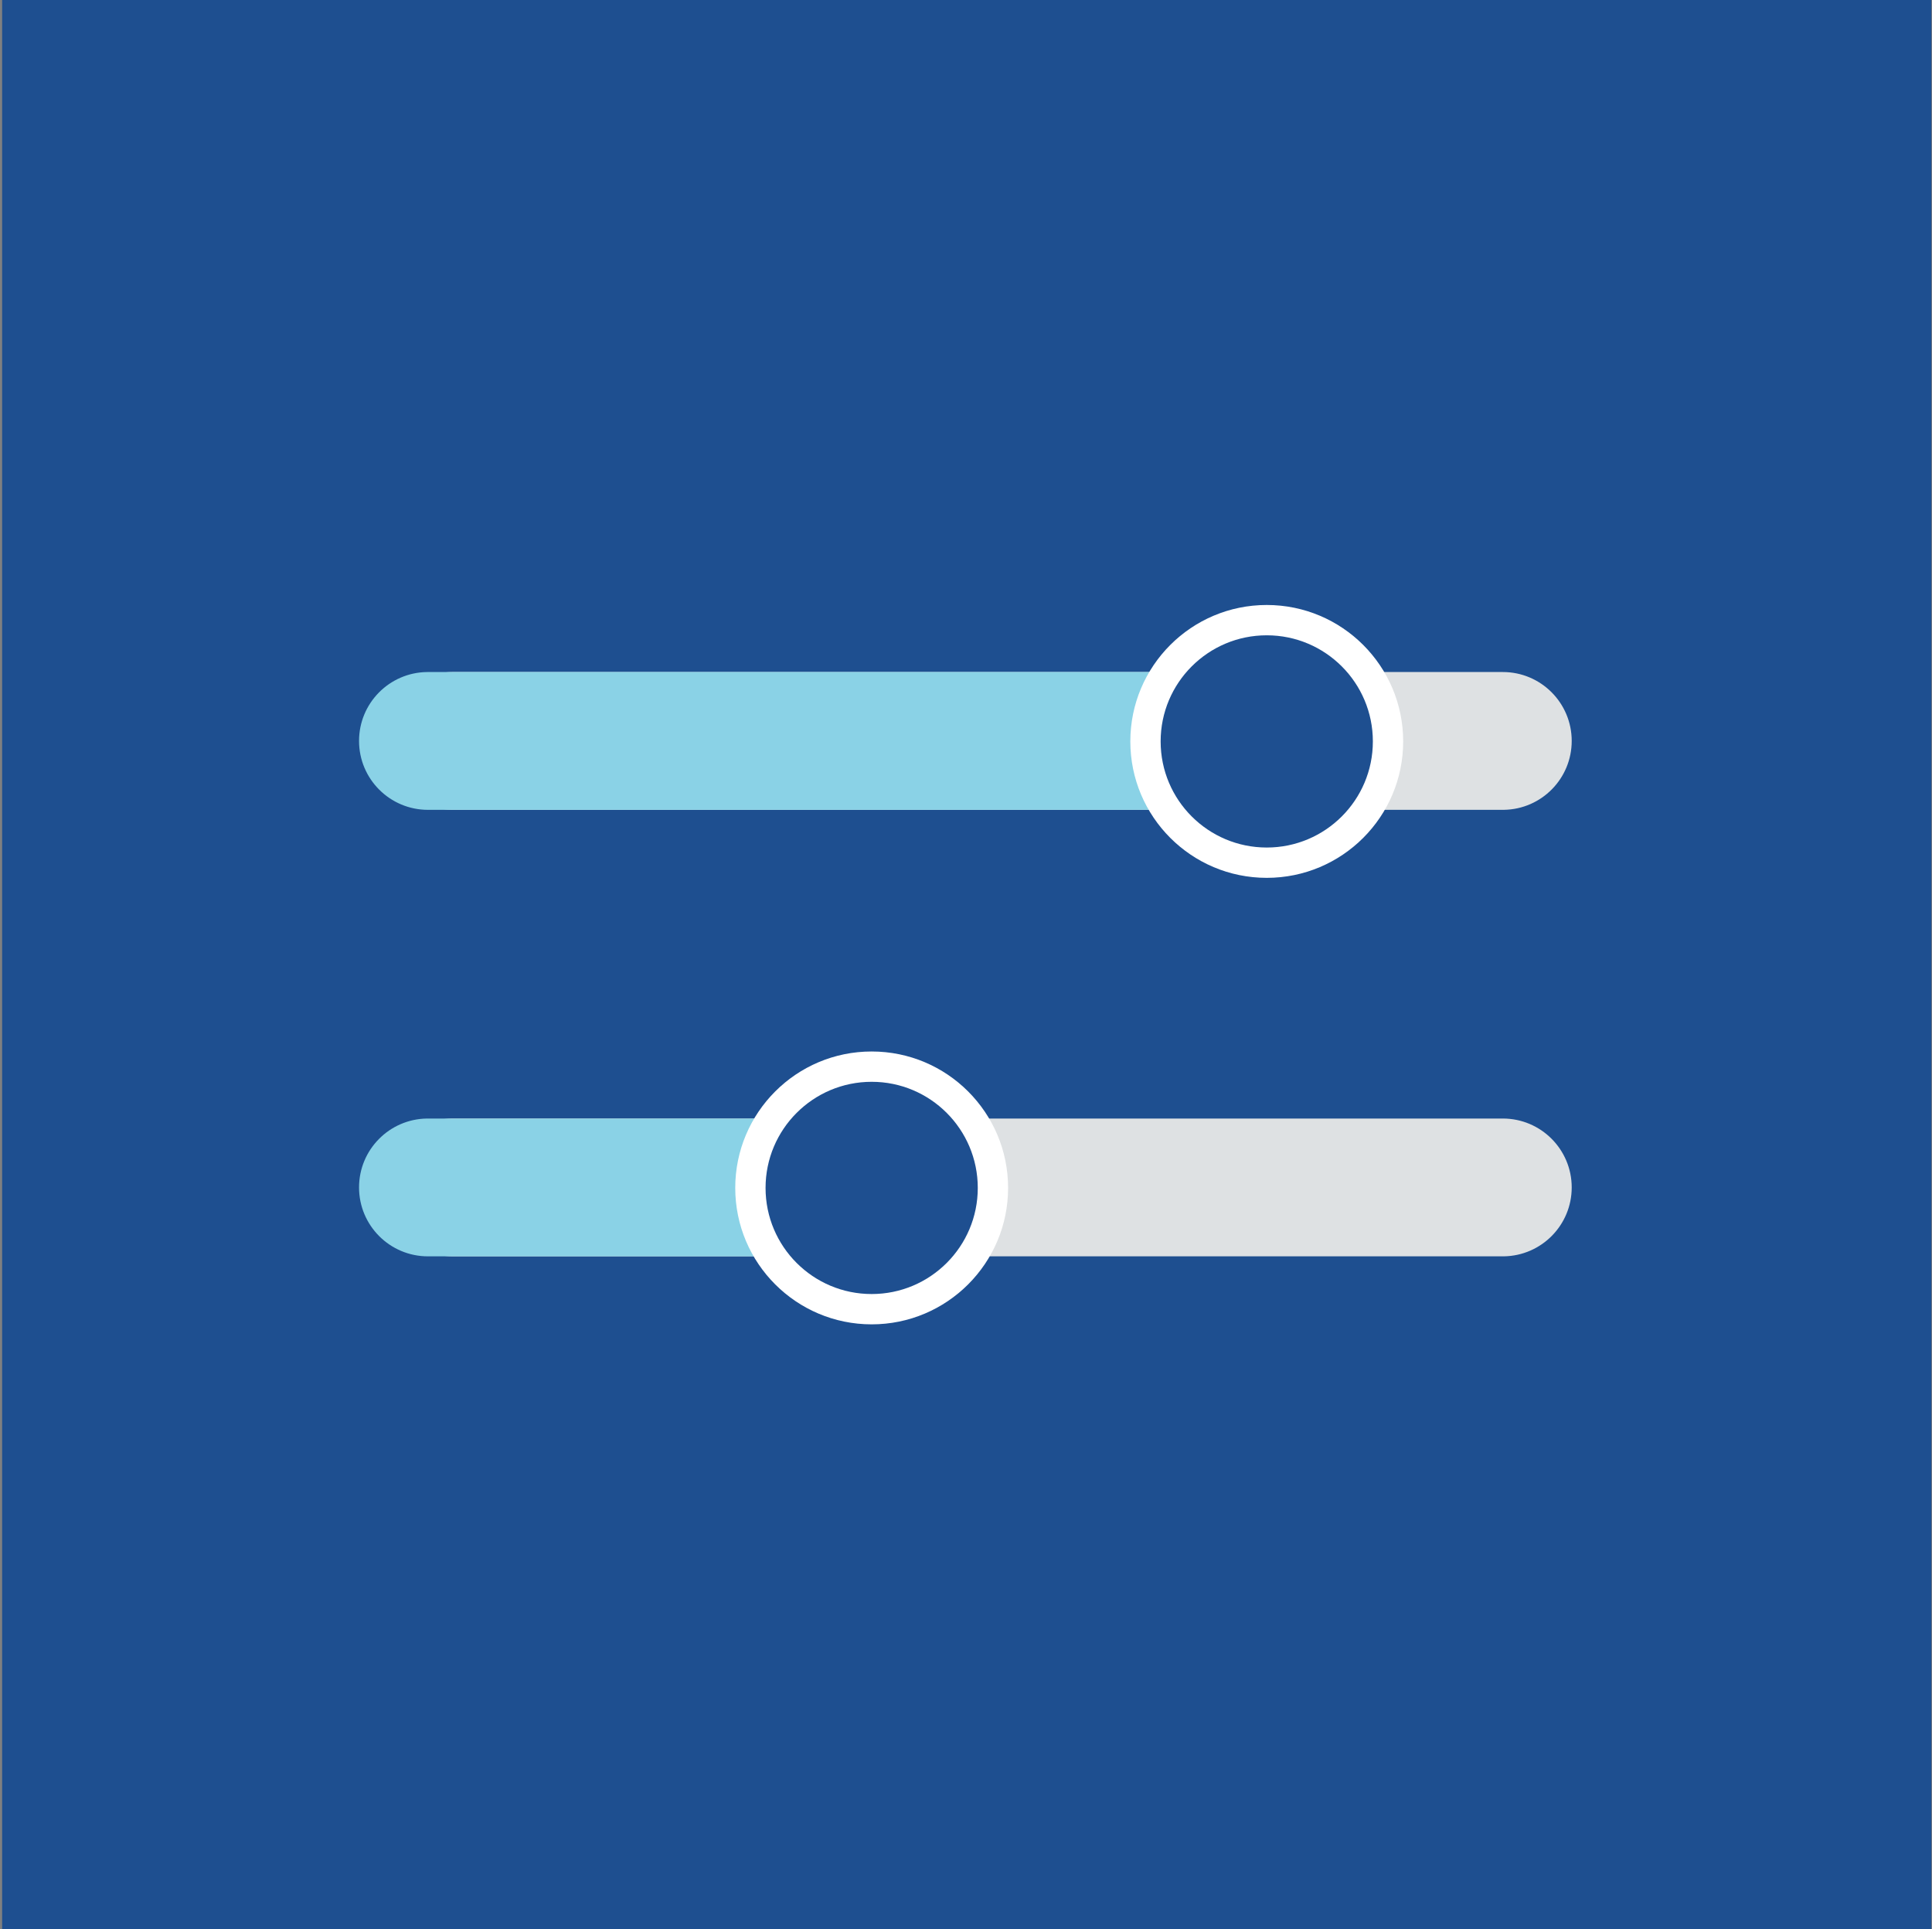 <?xml version="1.0" encoding="UTF-8"?>
<svg width="701px" height="700px" viewBox="0 0 701 700" version="1.1" xmlns="http://www.w3.org/2000/svg" xmlns:xlink="http://www.w3.org/1999/xlink">
    <rect x="0" y="0" width="701" height="700" fill="#808080" stroke="none"/>
    <title>calc-CTA-img</title>
    <g id="Calculators" stroke="none" stroke-width="1" fill="none" fill-rule="evenodd">
        <g id="Sagen-Calculator" transform="translate(-1587, -836)">
            <g id="calc-CTA-img" transform="translate(1587.773, 836)">
                <rect id="Rectangle" fill="#1E4F90" x="0" y="0" width="700" height="700"></rect>
                <g id="Slider" transform="translate(129.5, 219.5)" fill-rule="nonzero">
                    <path d="M415,24.325 C428.807,24.325 440,35.518 440,49.325 C440,62.994 429.03,74.101 415.413,74.321 L415,74.325 L34,74.325 C20.193,74.325 9,63.132 9,49.325 C9,35.656 19.97,24.549 33.587,24.328 L34,24.325 L415,24.325 Z" id="Default-line" fill="#DEE1E3"></path>
                    <path d="M331.3,24.325 C345.107,24.325 356.3,35.518 356.3,49.325 C356.3,62.994 345.33,74.101 331.713,74.321 L331.3,74.325 L25,74.325 C11.193,74.325 0,63.132 0,49.325 C0,35.656 10.97,24.549 24.587,24.328 L25,24.325 L331.3,24.325 Z" id="Fill-line" fill="#8AD2E6"></path>
                    <path d="M329.35,0 C302.012,0 279.85,22.162 279.85,49.5 C279.85,76.838 302.012,99 329.35,99 C356.688,99 378.85,76.838 378.85,49.5 C378.85,22.162 356.688,0 329.35,0 Z" fill="#FFFFFF"></path>
                    <path d="M329.35,11 C350.613,11 367.85,28.237 367.85,49.5 C367.85,70.763 350.613,88 329.35,88 C308.087,88 290.85,70.763 290.85,49.5 C290.85,28.237 308.087,11 329.35,11 Z" id="Path" fill="#1E4F90"></path>
                </g>
                <g id="Slider-Copy" transform="translate(129.5, 381.5)" fill-rule="nonzero">
                    <path d="M415,24.325 C428.807,24.325 440,35.518 440,49.325 C440,62.994 429.03,74.101 415.413,74.321 L415,74.325 L34,74.325 C20.193,74.325 9,63.132 9,49.325 C9,35.656 19.97,24.549 33.587,24.328 L34,24.325 L415,24.325 Z" id="Default-line" fill="#DEE1E3"></path>
                    <path d="M196.727,24.325 C210.534,24.325 221.727,35.518 221.727,49.325 C221.727,62.994 210.756,74.101 197.14,74.321 L196.727,74.325 L25,74.325 C11.193,74.325 0,63.132 0,49.325 C0,35.656 10.97,24.549 24.587,24.328 L25,24.325 L196.727,24.325 Z" id="Fill-line" fill="#8AD2E6"></path>
                    <path d="M186,0 C158.662,0 136.5,22.162 136.5,49.5 C136.5,76.838 158.662,99 186,99 C213.338,99 235.5,76.838 235.5,49.5 C235.5,22.162 213.338,0 186,0 Z" id="Slider" fill="#FFFFFF"></path>
                    <path d="M186,11 C207.263,11 224.5,28.237 224.5,49.5 C224.5,70.763 207.263,88 186,88 C164.737,88 147.5,70.763 147.5,49.5 C147.5,28.237 164.737,11 186,11 Z" id="Path" fill="#1E4F90"></path>
                </g>
            </g>
        </g>
    </g>
</svg>